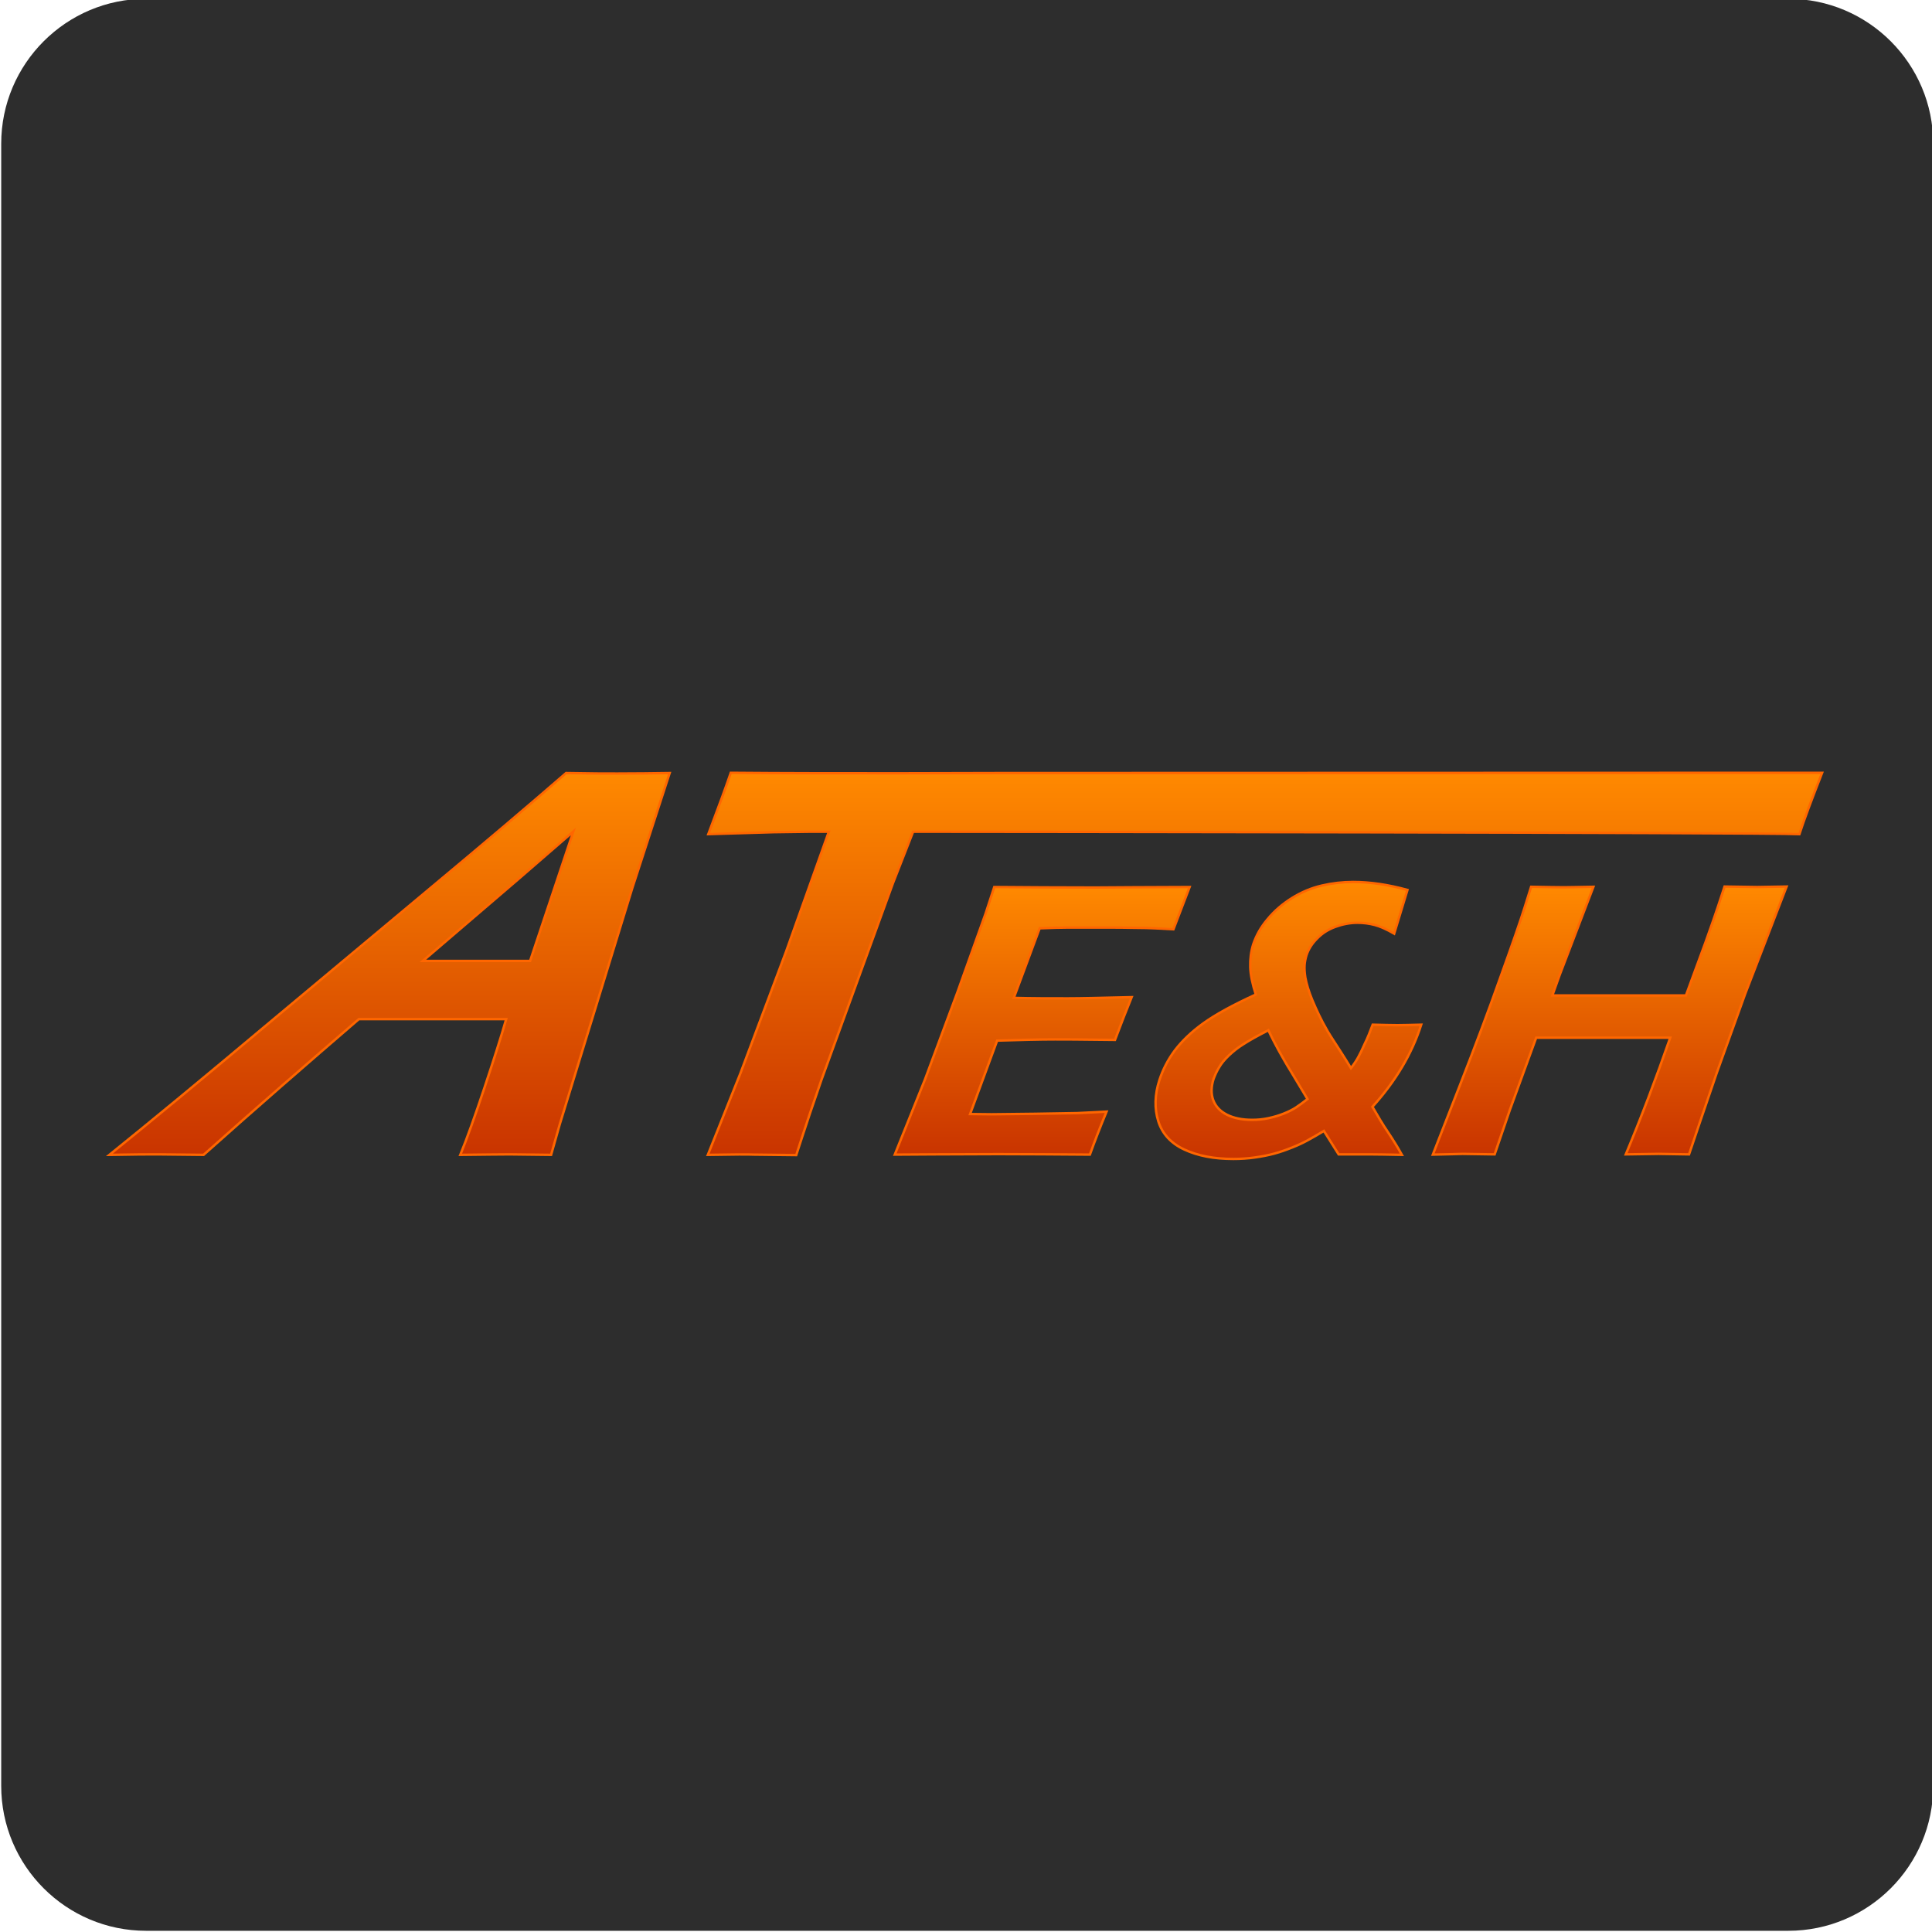 <?xml version="1.0" encoding="utf-8"?>
<!-- Generator: Adobe Illustrator 28.0.0, SVG Export Plug-In . SVG Version: 6.00 Build 0)  -->
<svg version="1.1" id="Layer_1" xmlns:svgjs="http://svgjs.com/svgjs"
	 xmlns="http://www.w3.org/2000/svg" xmlns:xlink="http://www.w3.org/1999/xlink" x="0px" y="0px" viewBox="0 0 800 800"
	 style="enable-background:new 0 0 800 800;" xml:space="preserve">
<style type="text/css">
	.st0{fill:#2D2D2D;}
	.st1{fill:url(#SVGID_1_);stroke:#FF6600;stroke-miterlimit:10;}
	.st2{fill:url(#SVGID_00000022518818147653223610000007389648531990754968_);stroke:#FF6600;stroke-miterlimit:10;}
	.st3{fill:url(#SVGID_00000137833993022265690370000007697336638913701007_);stroke:#FF6600;stroke-miterlimit:10;}
	.st4{fill:url(#SVGID_00000176028112179519546310000017226643764017954230_);stroke:#FF6600;stroke-miterlimit:10;}
	.st5{fill:url(#SVGID_00000088092934034993033730000004849142438400091792_);stroke:#FF6600;stroke-miterlimit:10;}
</style>
<g id="SvgjsG1006">
	<path class="st0" d="M740.5,799.5h-680c-33.1,0-60-26.9-60-60v-680c0-33.1,26.9-60,60-60h680c33.1,0,60,26.9,60,60v680
		C800.5,772.6,773.6,799.5,740.5,799.5z"/>
</g>
<g id="SvgjsG1005_00000078753427031084933500000010746997595245542831_">
	<g>
		
			<linearGradient id="SVGID_1_" gradientUnits="userSpaceOnUse" x1="161.3" y1="479.9" x2="161.3" y2="321.8" gradientTransform="matrix(1 0 0 -1 0 800)">
			<stop  offset="0" style="stop-color:#FF8900"/>
			<stop  offset="1" style="stop-color:#C93400"/>
		</linearGradient>
		<path class="st1" d="M45.3,478.2c17.6-14.2,38.9-31.8,63.8-52.7l70-58.5c21.7-18.1,40.1-33.7,55.3-46.9c9.9,0.2,17,0.2,21.2,0.2
			c7.3,0,14.6-0.1,21.7-0.2l-15.4,47.4l-30.1,98l-3.6,12.7L211,478c-4,0-10.8,0.1-20.4,0.2c2.8-6.9,6.1-16.1,10-27.8
			c3.9-11.7,6.9-21.1,9-28.4h-61c-21.4,18.4-42.9,37.1-64.3,56.2L65.5,478C62,478,55.2,478,45.3,478.2z M175.1,397.9h44.4l17.9-53.6
			l-22.5,19.5L175.1,397.9z"/>
		
			<linearGradient id="SVGID_00000013184066496240166100000005542556206243875493_" gradientUnits="userSpaceOnUse" x1="523.8" y1="480" x2="523.8" y2="321.7" gradientTransform="matrix(1 0 0 -1 0 800)">
			<stop  offset="0" style="stop-color:#FF8900"/>
			<stop  offset="1" style="stop-color:#C93400"/>
		</linearGradient>
		<path style="fill:url(#SVGID_00000013184066496240166100000005542556206243875493_);stroke:#FF6600;stroke-miterlimit:10;" d="
			M293.1,478.2l13.5-33.8l18.9-50.4l17.7-49.6h-8.1l-7.6,0.1l-7.2,0.1l-27,0.8c4.2-11.1,7.3-19.6,9.3-25.4
			c22.2,0.2,45.5,0.2,69.8,0.2l41.6-0.1l340.5-0.1c-4.3,11-7.5,19.5-9.4,25.4c-13.8-0.7-345.3-1-358.1-1h-8.9l-8.3,21.2L340.2,447
			l-4.7,13.7c-1.9,5.6-3.8,11.5-5.8,17.6l-17.6-0.2C310.2,478,303.9,478,293.1,478.2z"/>
		<g>
			
				<linearGradient id="SVGID_00000085955764211971861480000008601401182593130676_" gradientUnits="userSpaceOnUse" x1="431.55" y1="432.828" x2="431.55" y2="322.028" gradientTransform="matrix(1 0 0 -1 0 800)">
				<stop  offset="0" style="stop-color:#FF8900"/>
				<stop  offset="1" style="stop-color:#C93400"/>
			</linearGradient>
			<path style="fill:url(#SVGID_00000085955764211971861480000008601401182593130676_);stroke:#FF6600;stroke-miterlimit:10;" d="
				M370.5,478.1L383,447l13.4-36l11.7-32.7l3.6-11c13.3,0.1,27.3,0.2,41.8,0.2l15.6-0.1l23.5-0.1l-6.7,17.5l-7.6-0.4
				c-2.1-0.1-5-0.2-8.7-0.2c-3.7-0.1-7.5-0.1-11.4-0.1c-8.4,0-13.9,0-16.4,0s-6.2,0.1-11.3,0.3l-10.7,28.8
				c7.4,0.2,14.8,0.2,22.3,0.2c5.2,0,14-0.2,26.5-0.5c-2,4.9-4.3,10.8-6.9,17.7c-14.4-0.2-22.7-0.2-24.8-0.2c-6.4,0-14.4,0.2-24,0.5
				l-11.2,30.4l8.9,0.1c2.6,0,8.6-0.1,17.9-0.2l17.7-0.3l12-0.6c-2.6,6.3-4.9,12.2-6.9,17.8c-14-0.1-26.7-0.2-38-0.2l-26.8,0.1
				L370.5,478.1z"/>
			
				<linearGradient id="SVGID_00000002344029784995005960000015017281786461297819_" gradientUnits="userSpaceOnUse" x1="533.495" y1="434.8" x2="533.495" y2="320.1" gradientTransform="matrix(1 0 0 -1 0 800)">
				<stop  offset="0" style="stop-color:#FF8900"/>
				<stop  offset="1" style="stop-color:#C93400"/>
			</linearGradient>
			<path style="fill:url(#SVGID_00000002344029784995005960000015017281786461297819_);stroke:#FF6600;stroke-miterlimit:10;" d="
				M568.4,424.3c4.2,0.1,7.6,0.2,10.2,0.2c2.5,0,5.8-0.1,9.9-0.2c-3.9,12.2-10.7,23.5-20.2,34c2.2,3.8,4.3,7.4,6.5,10.6
				c2.2,3.3,4.1,6.4,5.7,9.3c-5.7-0.1-10.2-0.2-13.4-0.2c-4.2,0-8.5,0-12.8,0l-6.1-9.7c-2.6,1.6-4.8,2.8-6.6,3.8s-3.9,2-6.4,3
				s-5,1.9-7.6,2.6s-5.3,1.2-8.1,1.6s-5.7,0.6-8.8,0.6c-8,0-14.7-1.3-20.3-3.9s-9.2-6.6-10.8-11.8c-1.6-5.2-1.5-10.9,0.5-17
				c1.4-4.3,3.5-8.4,6.4-12.3c2.9-3.8,6.8-7.6,11.8-11.2s12.3-7.6,21.7-11.9c-1.4-4.3-2.2-8.1-2.3-11.4c-0.1-3.2,0.3-6.4,1.2-9.3
				c1.2-3.6,3.1-7.1,5.9-10.4c2.8-3.4,6.1-6.3,10.1-8.8s8.1-4.2,12.4-5.2c4.3-1,8.6-1.5,13-1.5c7,0,14.5,1.1,22.5,3.3l-5.5,18.1
				c-3.1-1.8-5.8-3-8.1-3.6s-4.7-0.9-7.1-0.9c-3.1,0-6.2,0.6-9.2,1.7s-5.5,2.7-7.6,4.9c-2.1,2.1-3.5,4.4-4.3,6.8
				c-0.4,1.3-0.7,2.7-0.8,4.1s0,3.1,0.3,5.1c0.5,2.7,1.4,5.8,2.9,9.4c1.8,4.3,3.7,8.3,5.9,12.1c0.5,1,2.4,4,5.8,9.2
				c1.5,2.3,2.9,4.6,4.3,6.9c1.4-1.8,2.4-3.4,3.1-4.7c0.7-1.3,1.6-3.1,2.6-5.4C566.3,429.8,567.3,427.2,568.4,424.3z M541.4,455.1
				l-6.9-11.5c-2-3.2-3.6-6.1-4.9-8.4c-1.3-2.4-2.8-5.2-4.4-8.6c-4.5,2.3-7.9,4.2-10.2,5.7c-2.3,1.4-4.3,3-6.1,4.7
				c-1.8,1.7-3.2,3.4-4.1,5c-1,1.6-1.7,3.2-2.3,4.8c-1,3.2-1.1,6.1-0.1,8.8c1,2.6,2.9,4.6,5.7,6c2.8,1.4,6.3,2.1,10.4,2.1
				c2.3,0,4.5-0.2,6.8-0.7s4.3-1.1,6.3-1.9s3.6-1.6,5-2.5C537.9,457.7,539.5,456.6,541.4,455.1z"/>
			
				<linearGradient id="SVGID_00000175320309667684023440000018120751600143373448_" gradientUnits="userSpaceOnUse" x1="666.55" y1="432.9" x2="666.55" y2="322.021" gradientTransform="matrix(1 0 0 -1 0 800)">
				<stop  offset="0" style="stop-color:#FF8900"/>
				<stop  offset="1" style="stop-color:#C93400"/>
			</linearGradient>
			<path style="fill:url(#SVGID_00000175320309667684023440000018120751600143373448_);stroke:#FF6600;stroke-miterlimit:10;" d="
				M593.3,478.1l11.4-29.2c6.2-15.9,11.8-30.7,16.6-44.3c4.9-13.6,8.2-23.1,9.9-28.5l2.8-8.9c6.3,0.1,10.8,0.2,13.5,0.2
				c2,0,6.1-0.1,12.3-0.2l-14,36.6l-3,8.4h55.3l8.1-22c2.7-7.5,4.4-12.5,5.2-14.9l2.7-8.2l13.5,0.2c1.2,0,5.3-0.1,12.2-0.2
				l-17.1,44.3l-11.8,32.8l-6.6,19.3c-2.7,7.9-4.3,12.8-4.9,14.5l-12.6-0.2c-1.6,0-6.1,0.1-13.6,0.2c6.4-15.3,12.5-31.4,18.4-48.3
				h-55.5l-10.9,29.9l-6.3,18.4l-13.3-0.2C604.3,477.9,600.2,477.9,593.3,478.1z"/>
		</g>
	</g>
</g>
</svg>
